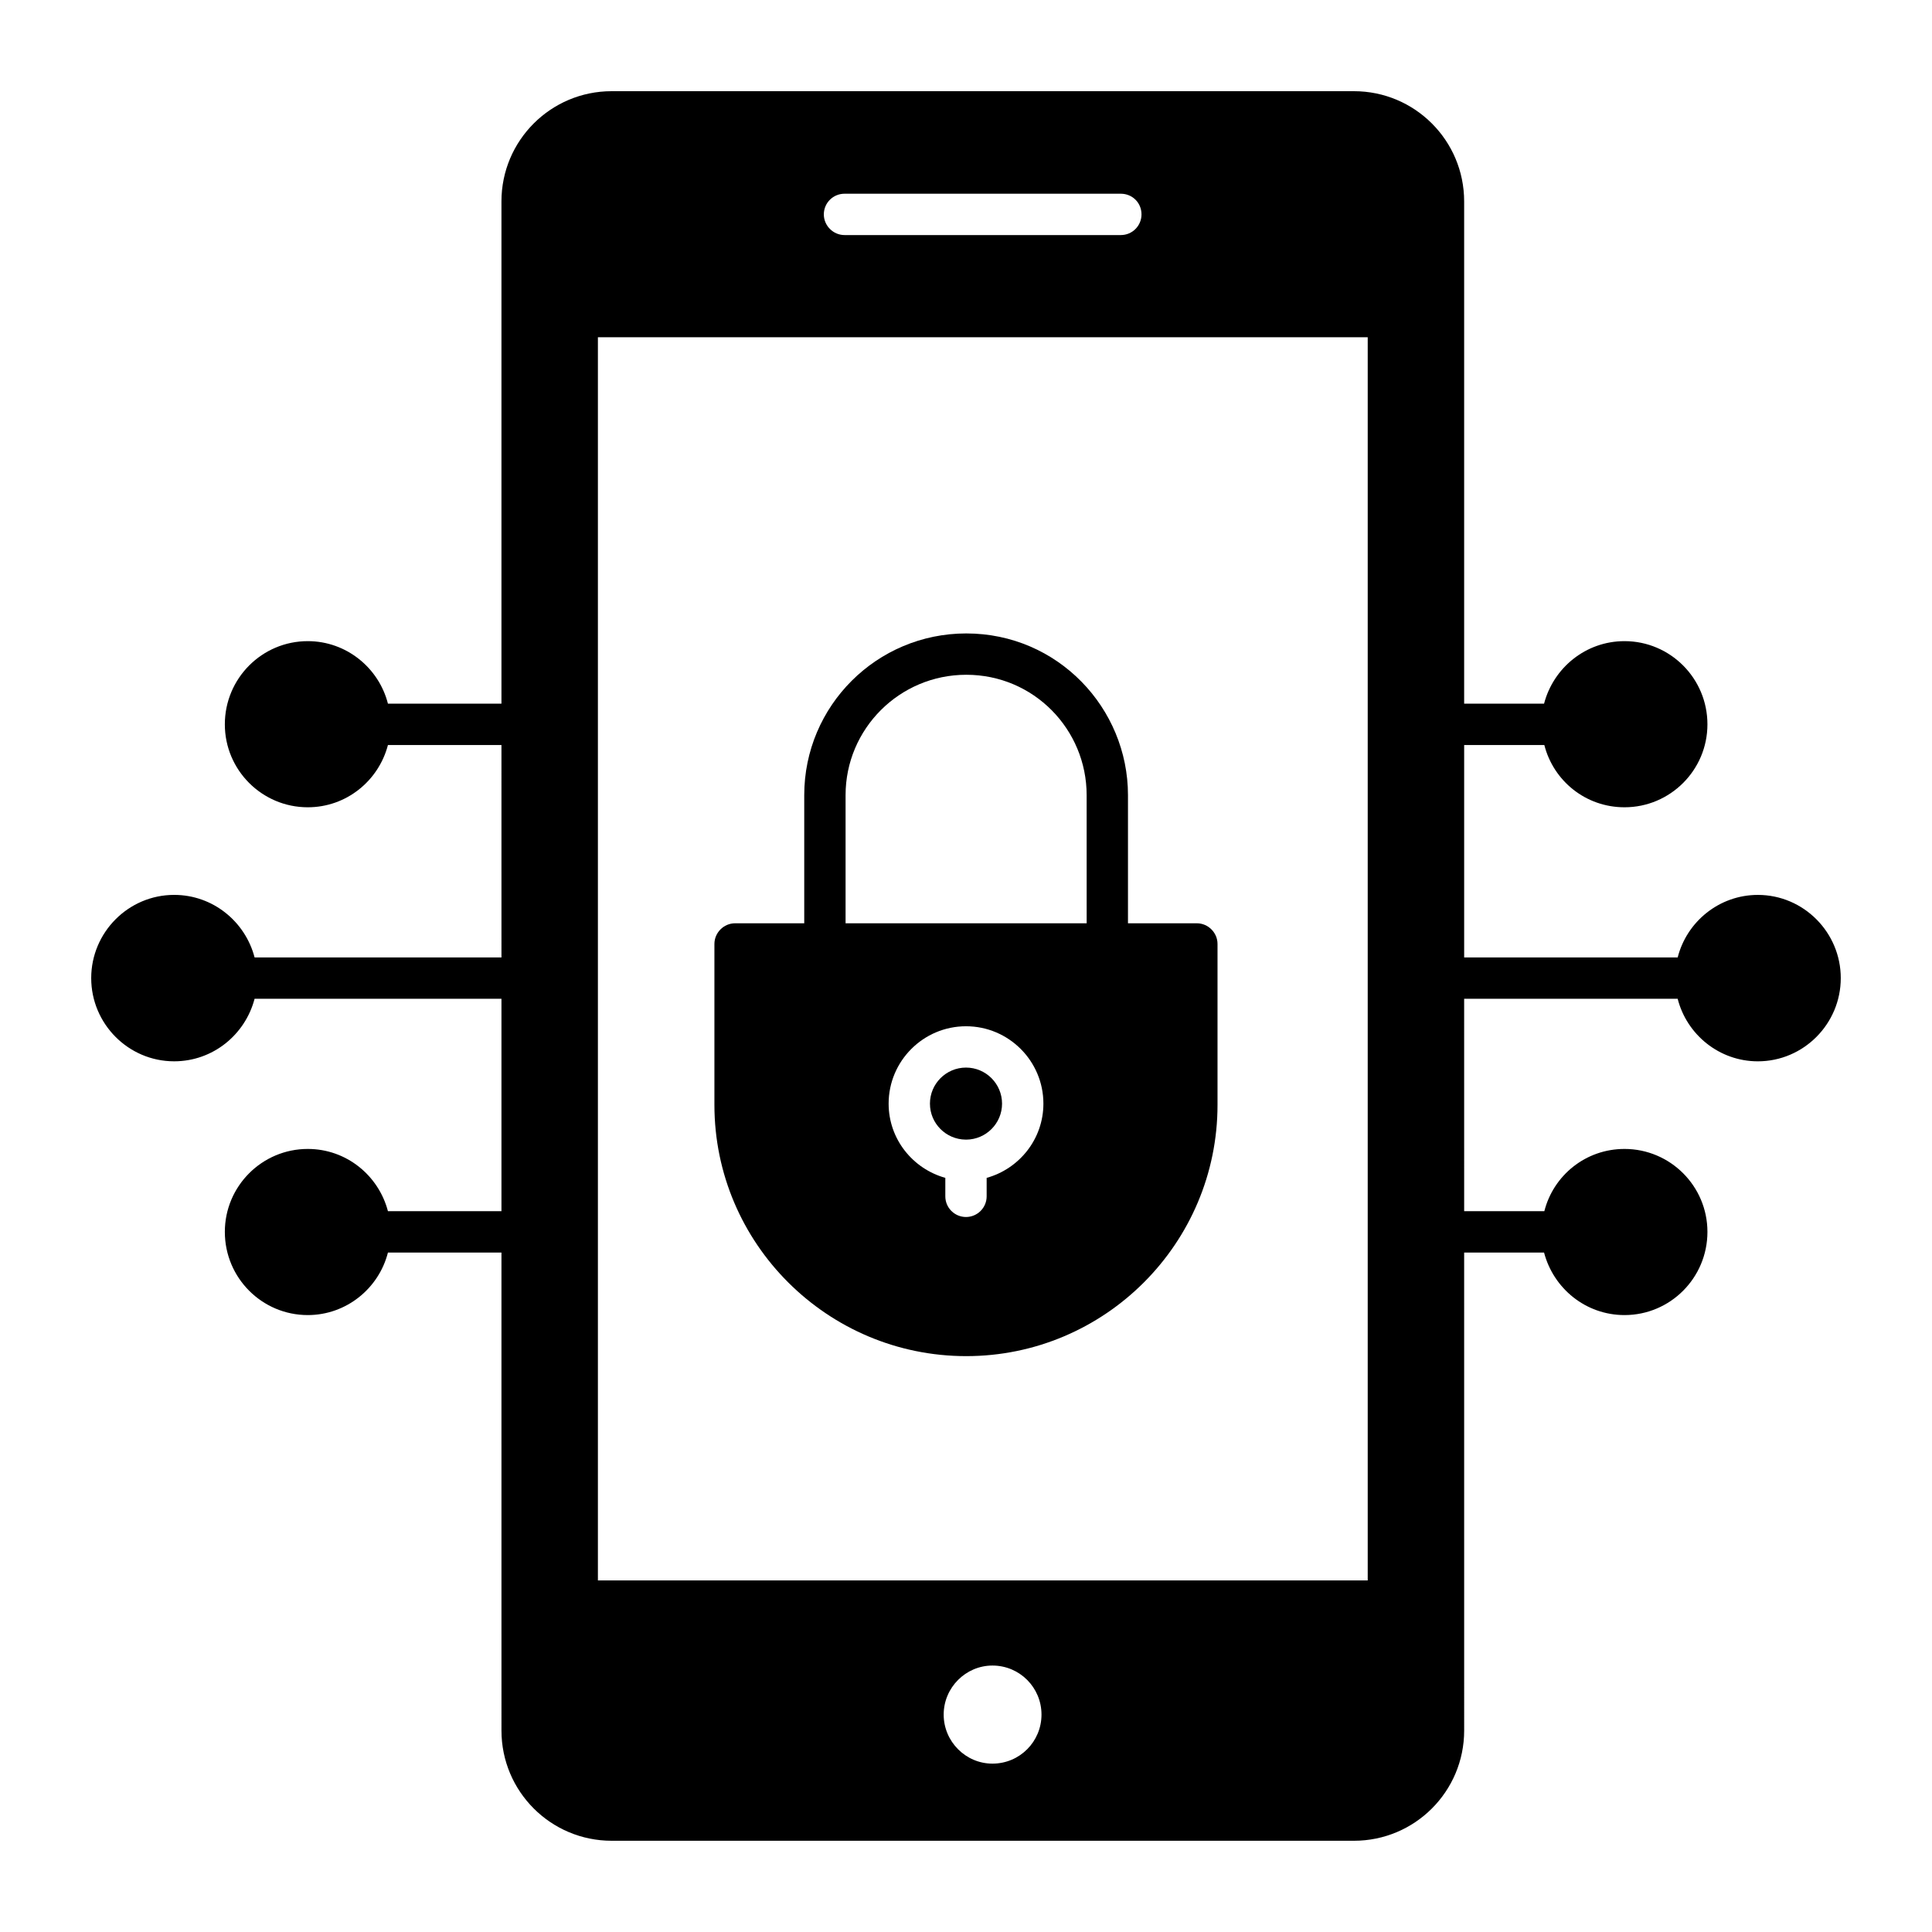 <?xml version="1.0" encoding="UTF-8"?>
<!-- Uploaded to: ICON Repo, www.svgrepo.com, Generator: ICON Repo Mixer Tools -->
<svg fill="#000000" width="800px" height="800px" version="1.1" viewBox="144 144 512 512" xmlns="http://www.w3.org/2000/svg">
 <g>
  <path d="m400 426.92c-5.269 0-9.555 4.285-9.555 9.555 0 5.238 4.238 9.484 9.465 9.535 0.031 0 0.055-0.016 0.086-0.016s0.059 0.02 0.09 0.02c5.227-0.047 9.469-4.297 9.469-9.539 0-5.269-4.285-9.555-9.555-9.555z"/>
  <path d="m461.18 388.68h-18.254v-33.953c0-23.086-18.605-42.859-42.859-42.859-23.73 0-42.934 19.203-42.934 42.859v33.953h-18.328c-2.992 0-5.477 2.484-5.477 5.477v42.641c0 36.727 29.938 66.59 66.738 66.59 36.727 0 66.59-29.863 66.59-66.59v-42.641c0-2.992-2.481-5.477-5.477-5.477zm-55.707 67.469v4.891c0 3.023-2.453 5.477-5.477 5.477s-5.477-2.453-5.477-5.477v-4.894c-8.637-2.414-15.023-10.27-15.023-19.668 0-11.309 9.199-20.508 20.508-20.508 11.309 0 20.508 9.199 20.508 20.508-0.004 9.402-6.398 17.262-15.039 19.672zm26.504-67.469h-63.891v-33.953c0-17.598 14.312-31.906 31.98-31.906 17.891 0 31.906 14.477 31.906 31.906z"/>
  <path d="m609.85 381.16c-10.223 0-18.84 7.082-21.246 16.574h-56.586v-56.297h21.246c2.41 9.492 10.953 16.5 21.246 16.5 12.121 0 21.977-9.859 21.977-21.977 0-12.195-9.855-22.051-21.977-22.051-10.293 0-18.836 7.082-21.32 16.574h-21.176v-133.11c0-16.137-13.07-29.207-29.207-29.207h-196.71c-16.137 0-29.207 13.07-29.207 29.207v133.11h-30.082c-2.41-9.492-11.027-16.574-21.246-16.574-12.121 0-21.977 9.859-21.977 22.051 0 12.121 9.855 21.977 21.977 21.977 10.223 0 18.766-7.008 21.246-16.5h30.082l0.004 56.293h-65.422c-2.481-9.492-11.027-16.574-21.32-16.574-12.121 0-21.98 9.93-21.98 22.051 0 12.121 9.855 22.051 21.977 22.051 10.293 0 18.836-7.082 21.32-16.574h65.422v56.297h-30.082c-2.484-9.492-11.027-16.5-21.246-16.5-12.121 0-21.977 9.859-21.977 21.977 0 12.195 9.855 22.051 21.977 22.051 10.223 0 18.836-7.082 21.246-16.574h30.082l0.004 126.68c0 16.137 13.07 29.207 29.207 29.207h196.71c16.137 0 29.207-13.07 29.207-29.207l-0.004-126.68h21.176c2.481 9.492 11.027 16.574 21.32 16.574 12.121 0 21.977-9.855 21.977-22.051 0-12.121-9.855-21.977-21.977-21.977-10.293 0-18.836 7.008-21.246 16.5h-21.246l-0.004-56.293h56.586c2.41 9.492 11.027 16.574 21.246 16.574 12.121 0 21.977-9.93 21.977-22.051 0.004-12.121-9.855-22.051-21.973-22.051zm-242.05-185.82h73.234c3.066 0 5.477 2.41 5.477 5.477 0 2.992-2.41 5.477-5.477 5.477h-73.234c-2.992 0-5.477-2.481-5.477-5.477 0-3.066 2.484-5.477 5.477-5.477zm39.211 416.04c-7.082 0-12.926-5.84-12.926-12.996s5.84-12.996 12.926-12.996c7.227 0 12.996 5.84 12.996 12.996s-5.769 12.996-12.996 12.996zm99.449-48.555h-204.01v-329.45h204.01z"/>
 </g>
</svg>